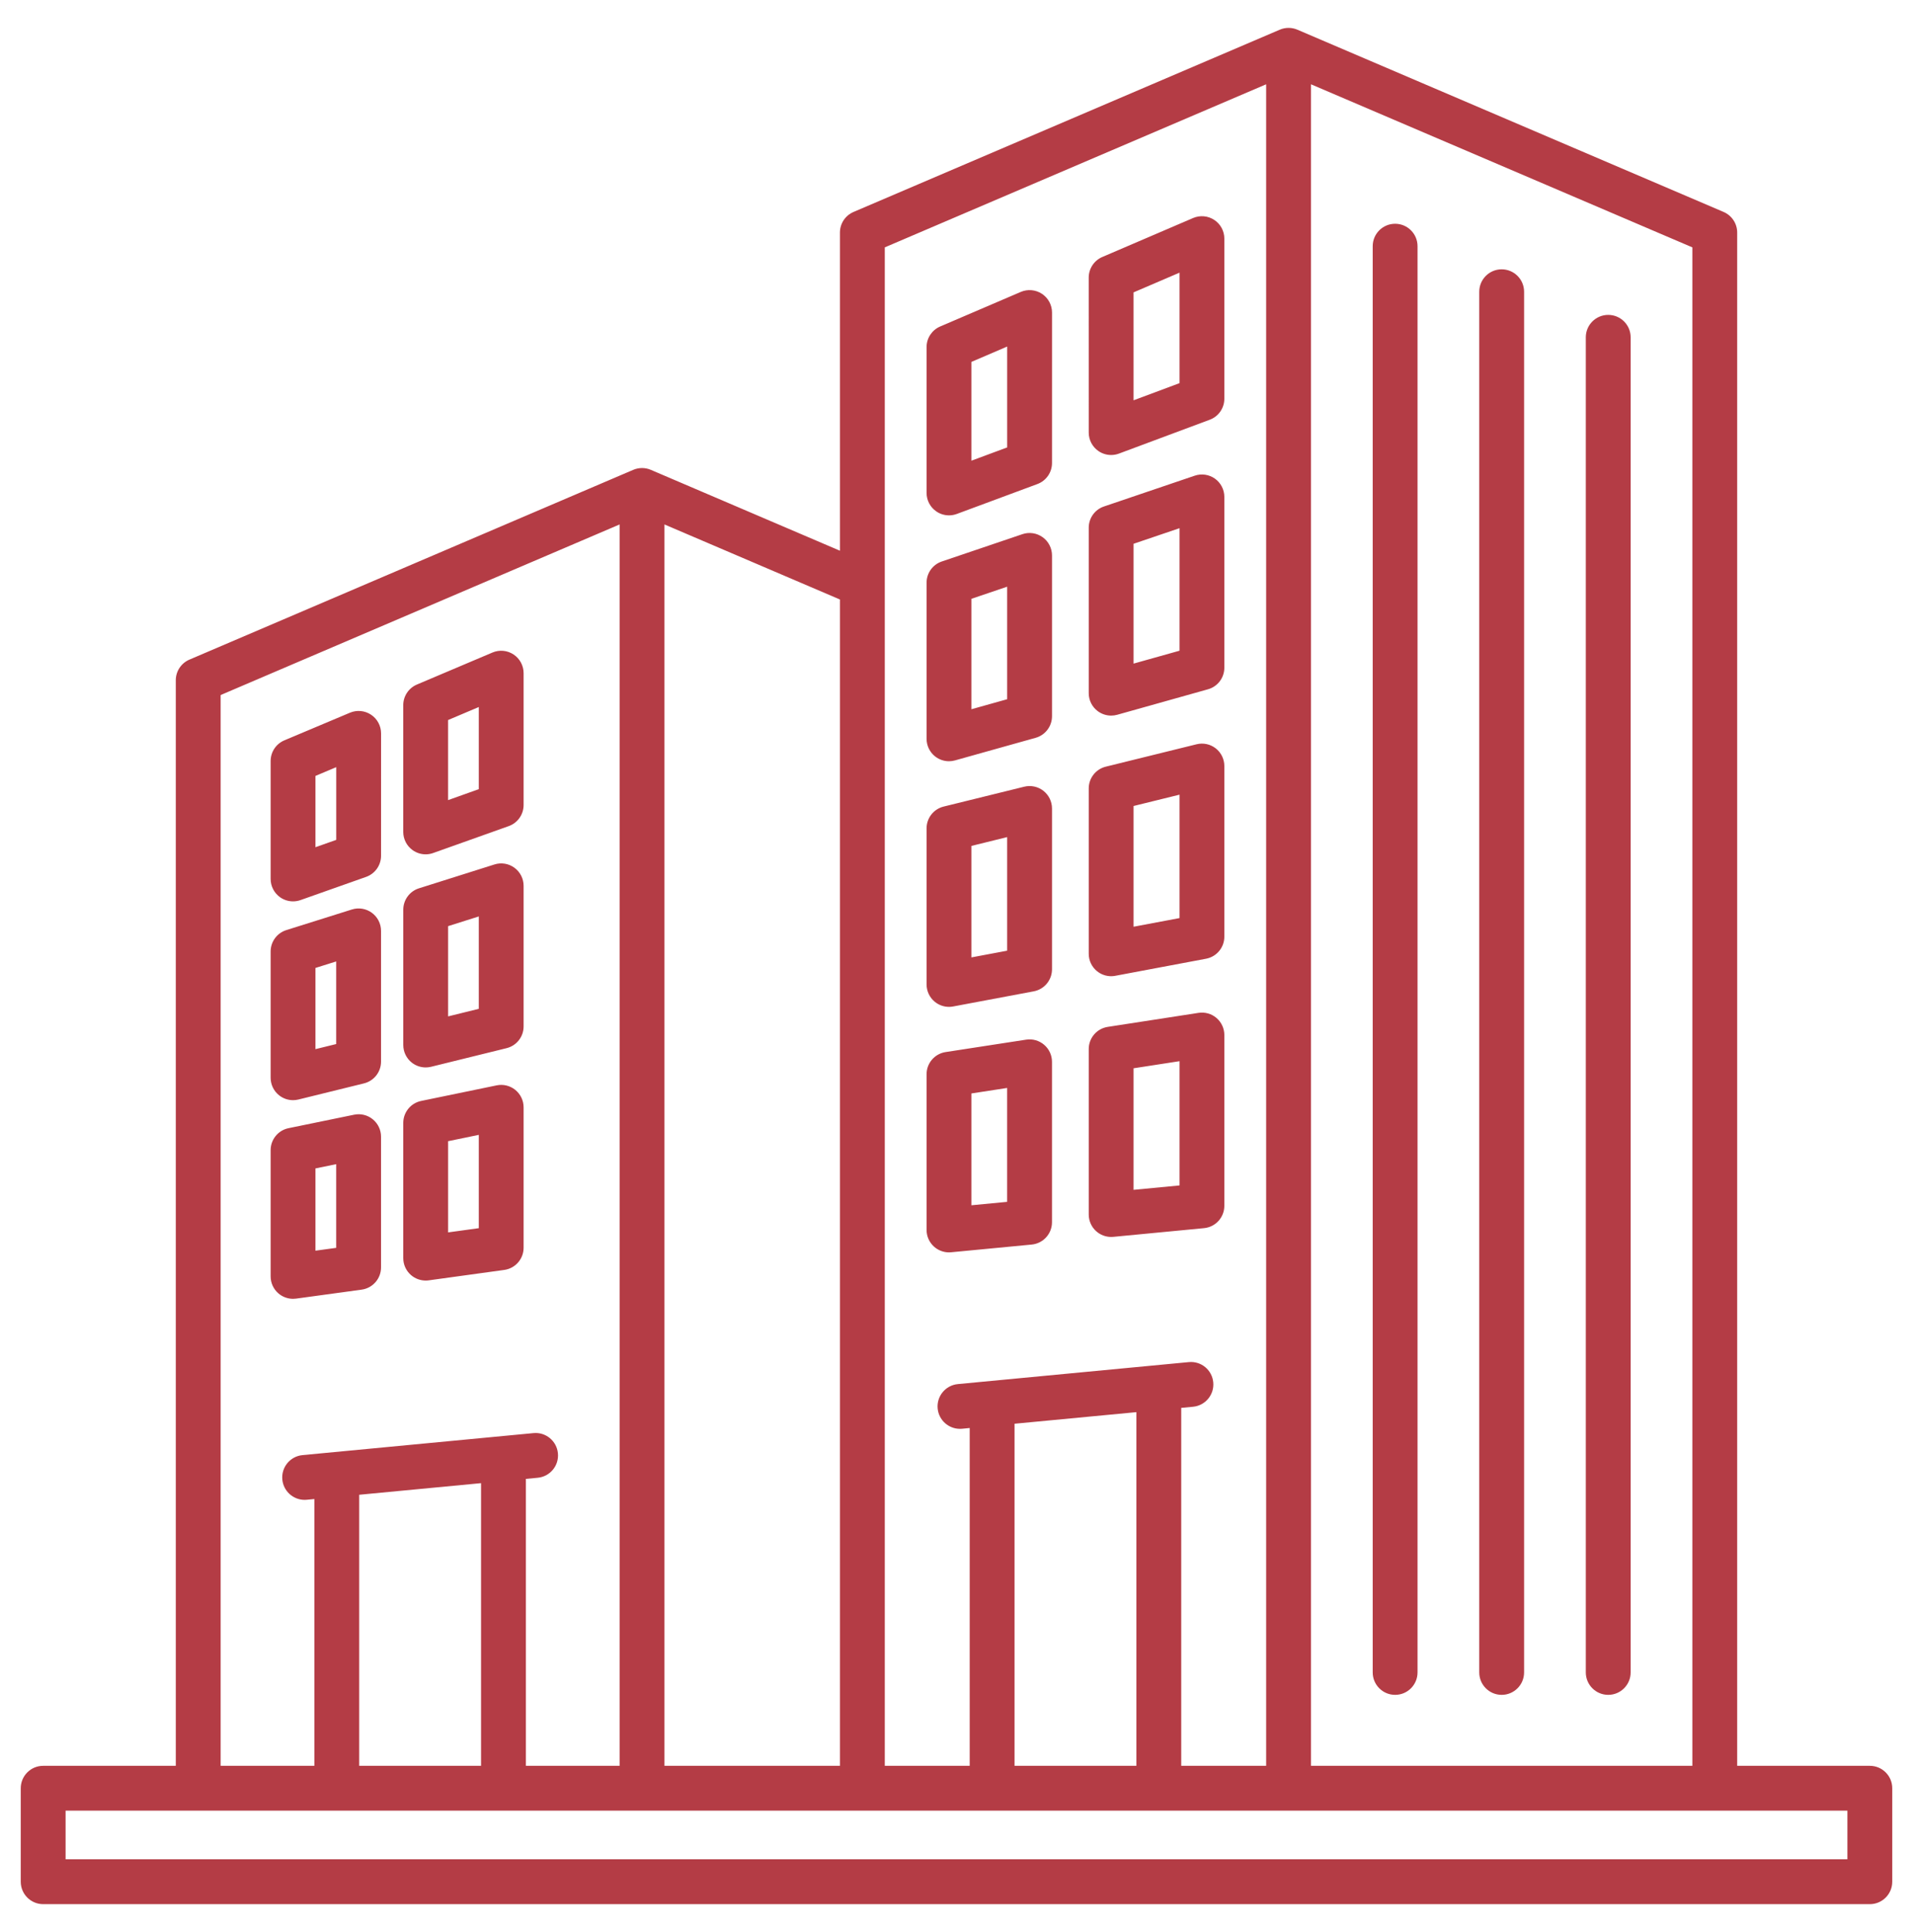 <svg xmlns="http://www.w3.org/2000/svg" width="104" height="105" viewBox="0 0 104 105" fill="none"><path d="M59.713 24.511C59.919 24.654 60.163 24.728 60.408 24.728C60.551 24.728 60.695 24.703 60.833 24.651L65.769 22.811C66.246 22.634 66.561 22.178 66.561 21.669V12.969C66.561 12.559 66.356 12.177 66.013 11.952C65.671 11.726 65.238 11.688 64.862 11.849L59.926 13.967C59.478 14.159 59.188 14.6 59.188 15.088L59.189 23.51C59.189 23.909 59.385 24.283 59.713 24.511ZM64.124 14.818V20.823L61.626 21.755L61.625 15.89L64.124 14.818ZM66.053 26.015C65.734 25.787 65.324 25.725 64.951 25.852L60.016 27.526C59.521 27.693 59.189 28.157 59.189 28.68V37.672C59.189 38.054 59.367 38.413 59.671 38.643C59.886 38.806 60.145 38.891 60.408 38.891C60.518 38.891 60.628 38.876 60.737 38.846L65.672 37.461C66.198 37.314 66.561 36.834 66.561 36.288V27.006C66.561 26.613 66.372 26.244 66.053 26.015ZM64.124 35.364L61.626 36.065V29.553L64.124 28.706V35.364ZM66.136 55.325C65.866 55.093 65.509 54.992 65.157 55.046L60.222 55.808C59.627 55.9 59.189 56.411 59.189 57.013V66.005C59.189 66.349 59.334 66.677 59.588 66.907C59.813 67.112 60.106 67.224 60.408 67.224C60.446 67.224 60.485 67.222 60.524 67.219L65.459 66.746C66.084 66.686 66.561 66.16 66.561 65.532V56.251C66.561 55.895 66.406 55.557 66.136 55.325ZM64.124 64.425L61.626 64.664V58.058L64.124 57.672V64.425V64.425ZM66.094 40.672C65.799 40.441 65.415 40.359 65.051 40.449L60.116 41.666C59.571 41.8 59.189 42.289 59.189 42.849V51.835C59.189 52.197 59.35 52.542 59.63 52.773C59.85 52.956 60.126 53.054 60.408 53.054C60.483 53.054 60.558 53.047 60.633 53.032L65.568 52.104C66.144 51.995 66.561 51.492 66.561 50.906V41.632C66.561 41.257 66.389 40.904 66.094 40.672ZM64.124 49.895L61.626 50.365V43.804L64.124 43.188V49.895V49.895ZM50.814 54.439C51.034 54.622 51.31 54.72 51.592 54.72C51.667 54.72 51.742 54.713 51.817 54.699L56.198 53.876C56.774 53.768 57.192 53.264 57.192 52.678V43.939C57.192 43.564 57.02 43.21 56.725 42.979C56.43 42.748 56.045 42.665 55.681 42.755L51.3 43.835C50.756 43.969 50.373 44.457 50.373 45.018V53.501C50.373 53.864 50.535 54.208 50.814 54.439ZM52.811 45.973L54.754 45.494V51.667L52.811 52.032V45.973ZM51.592 68.063C51.63 68.063 51.669 68.061 51.708 68.057L56.088 67.638C56.713 67.578 57.191 67.053 57.191 66.425V57.706C57.191 57.35 57.035 57.012 56.765 56.781C56.495 56.55 56.138 56.447 55.786 56.502L51.406 57.177C50.812 57.269 50.373 57.78 50.373 58.381V66.844C50.373 67.187 50.518 67.515 50.772 67.746C50.998 67.951 51.29 68.063 51.592 68.063ZM52.811 59.426L54.753 59.127V65.317L52.811 65.503V59.426ZM50.855 41.123C51.07 41.286 51.329 41.371 51.592 41.371C51.702 41.371 51.813 41.356 51.921 41.325L56.302 40.098C56.828 39.951 57.192 39.471 57.192 38.925V30.185C57.192 29.792 57.002 29.424 56.683 29.195C56.364 28.966 55.954 28.904 55.582 29.031L51.201 30.515C50.706 30.682 50.373 31.146 50.373 31.669V40.152C50.373 40.533 50.552 40.893 50.855 41.123V41.123ZM52.811 32.543L54.754 31.885V38.001L52.811 38.545V32.543ZM50.896 27.789C51.103 27.934 51.346 28.008 51.592 28.008C51.735 28.008 51.878 27.983 52.016 27.932L56.397 26.307C56.875 26.13 57.192 25.674 57.192 25.165L57.193 16.986C57.193 16.576 56.987 16.194 56.645 15.968C56.303 15.743 55.871 15.704 55.494 15.865L51.112 17.744C50.664 17.936 50.373 18.376 50.373 18.864V26.789C50.373 27.188 50.569 27.562 50.896 27.789ZM52.811 19.668L54.755 18.834L54.755 24.316L52.811 25.037V19.668ZM15.228 48.764C15.436 48.911 15.683 48.987 15.931 48.987C16.068 48.987 16.206 48.964 16.338 48.917L19.904 47.656C20.39 47.484 20.716 47.024 20.716 46.508L20.717 39.857C20.717 39.449 20.513 39.068 20.172 38.842C19.832 38.616 19.401 38.575 19.025 38.734L15.458 40.236C15.006 40.427 14.713 40.869 14.713 41.36V47.768C14.713 48.164 14.905 48.535 15.228 48.764ZM17.15 42.169L18.279 41.693L18.279 45.645L17.15 46.044V42.169ZM22.438 46.207C22.646 46.354 22.892 46.43 23.141 46.43C23.278 46.43 23.416 46.407 23.549 46.359L27.656 44.897C28.142 44.724 28.466 44.265 28.466 43.749V36.585C28.466 36.176 28.261 35.794 27.92 35.569C27.579 35.343 27.148 35.303 26.772 35.463L22.665 37.203C22.215 37.394 21.922 37.836 21.922 38.325V45.211C21.922 45.607 22.114 45.978 22.438 46.207ZM24.36 39.132L26.029 38.425V42.889L24.36 43.484V39.132ZM28.017 59.235C27.733 59.003 27.359 58.912 27.001 58.986L22.896 59.833C22.33 59.95 21.923 60.449 21.923 61.027V68.376C21.923 68.728 22.076 69.063 22.341 69.294C22.565 69.489 22.85 69.594 23.142 69.594C23.197 69.594 23.253 69.591 23.308 69.583L27.414 69.017C28.017 68.934 28.466 68.419 28.466 67.81V60.18C28.466 59.813 28.301 59.467 28.017 59.235V59.235ZM26.029 66.748L24.361 66.977V62.02L26.029 61.676V66.748V66.748ZM16.097 70.576L19.661 70.088C20.265 70.005 20.715 69.489 20.715 68.88V61.775C20.715 61.408 20.55 61.062 20.266 60.83C19.983 60.598 19.609 60.507 19.251 60.581L15.686 61.313C15.12 61.429 14.713 61.928 14.713 62.507V69.368C14.713 69.72 14.865 70.055 15.13 70.287C15.354 70.481 15.639 70.587 15.931 70.587C15.986 70.587 16.042 70.583 16.097 70.576ZM17.15 63.5L18.277 63.269V67.817L17.15 67.971V63.5ZM15.18 59.532C15.396 59.702 15.662 59.791 15.931 59.791C16.029 59.791 16.126 59.779 16.223 59.756L19.787 58.879C20.332 58.745 20.715 58.257 20.715 57.696V50.59C20.715 50.202 20.53 49.837 20.217 49.608C19.904 49.378 19.501 49.311 19.13 49.428L15.566 50.548C15.058 50.708 14.713 51.179 14.713 51.711V58.573C14.713 58.947 14.885 59.301 15.18 59.532V59.532ZM17.15 52.605L18.277 52.251V56.741L17.15 57.018V52.605ZM27.968 47.16C27.654 46.93 27.251 46.863 26.88 46.981L22.775 48.278C22.268 48.438 21.924 48.909 21.924 49.44V56.793C21.924 57.168 22.096 57.522 22.391 57.753C22.607 57.922 22.873 58.012 23.142 58.012C23.24 58.012 23.337 58 23.434 57.977L27.539 56.965C28.084 56.831 28.466 56.343 28.466 55.782V48.143C28.466 47.755 28.281 47.389 27.968 47.16L27.968 47.16ZM26.029 54.827L24.361 55.238V50.333L26.029 49.806V54.827V54.827ZM101.653 95.967H94.442V12.639C94.442 12.152 94.151 11.711 93.703 11.519L70.532 1.614C70.226 1.483 69.88 1.483 69.574 1.614L46.403 11.519C45.954 11.71 45.663 12.151 45.663 12.639V29.93L35.383 25.535C35.078 25.404 34.731 25.404 34.425 25.535L10.297 35.849C9.848 36.041 9.557 36.482 9.557 36.97V95.967H2.347C1.674 95.967 1.128 96.513 1.128 97.185V102.266C1.128 102.939 1.674 103.485 2.347 103.485H101.653C102.326 103.485 102.872 102.939 102.872 102.266V97.185C102.872 96.513 102.326 95.967 101.653 95.967ZM92.005 95.967H71.272V4.581L92.005 13.444V95.967ZM68.834 4.581V95.967H64.217V76.514L64.861 76.453C65.531 76.389 66.022 75.794 65.958 75.124C65.895 74.454 65.302 73.962 64.63 74.026L52.074 75.221C51.404 75.285 50.912 75.88 50.976 76.55C51.036 77.18 51.567 77.653 52.188 77.653C52.227 77.653 52.266 77.651 52.305 77.648L52.718 77.608V95.967H48.101V13.444L68.834 4.581ZM61.78 76.746V95.967H55.155V77.376L61.78 76.746ZM45.663 95.967H36.123V28.502L45.663 32.581V95.967ZM11.995 37.774L33.685 28.502V95.967H28.59V80.373L29.233 80.312C29.904 80.248 30.395 79.653 30.331 78.983C30.268 78.313 29.672 77.82 29.003 77.885L16.447 79.081C15.777 79.144 15.285 79.739 15.349 80.409C15.409 81.04 15.94 81.513 16.561 81.513C16.6 81.513 16.639 81.511 16.678 81.507L17.09 81.468V95.967H11.995V37.774ZM26.152 80.605V95.967H19.528V81.236L26.152 80.605ZM100.434 101.047H3.566V98.404H100.434V101.047H100.434ZM80.419 90.891V15.856C80.419 15.183 80.965 14.637 81.638 14.637C82.311 14.637 82.857 15.183 82.857 15.856V90.891C82.857 91.564 82.311 92.11 81.638 92.11C80.965 92.11 80.419 91.564 80.419 90.891ZM86.212 90.891V18.332C86.212 17.659 86.758 17.113 87.431 17.113C88.104 17.113 88.65 17.659 88.65 18.332V90.891C88.65 91.564 88.104 92.11 87.431 92.11C86.758 92.11 86.212 91.564 86.212 90.891ZM74.627 90.891V13.38C74.627 12.707 75.173 12.161 75.846 12.161C76.519 12.161 77.064 12.707 77.064 13.38V90.891C77.064 91.564 76.519 92.11 75.846 92.11C75.173 92.11 74.627 91.564 74.627 90.891Z" fill="#B43C45"></path></svg>